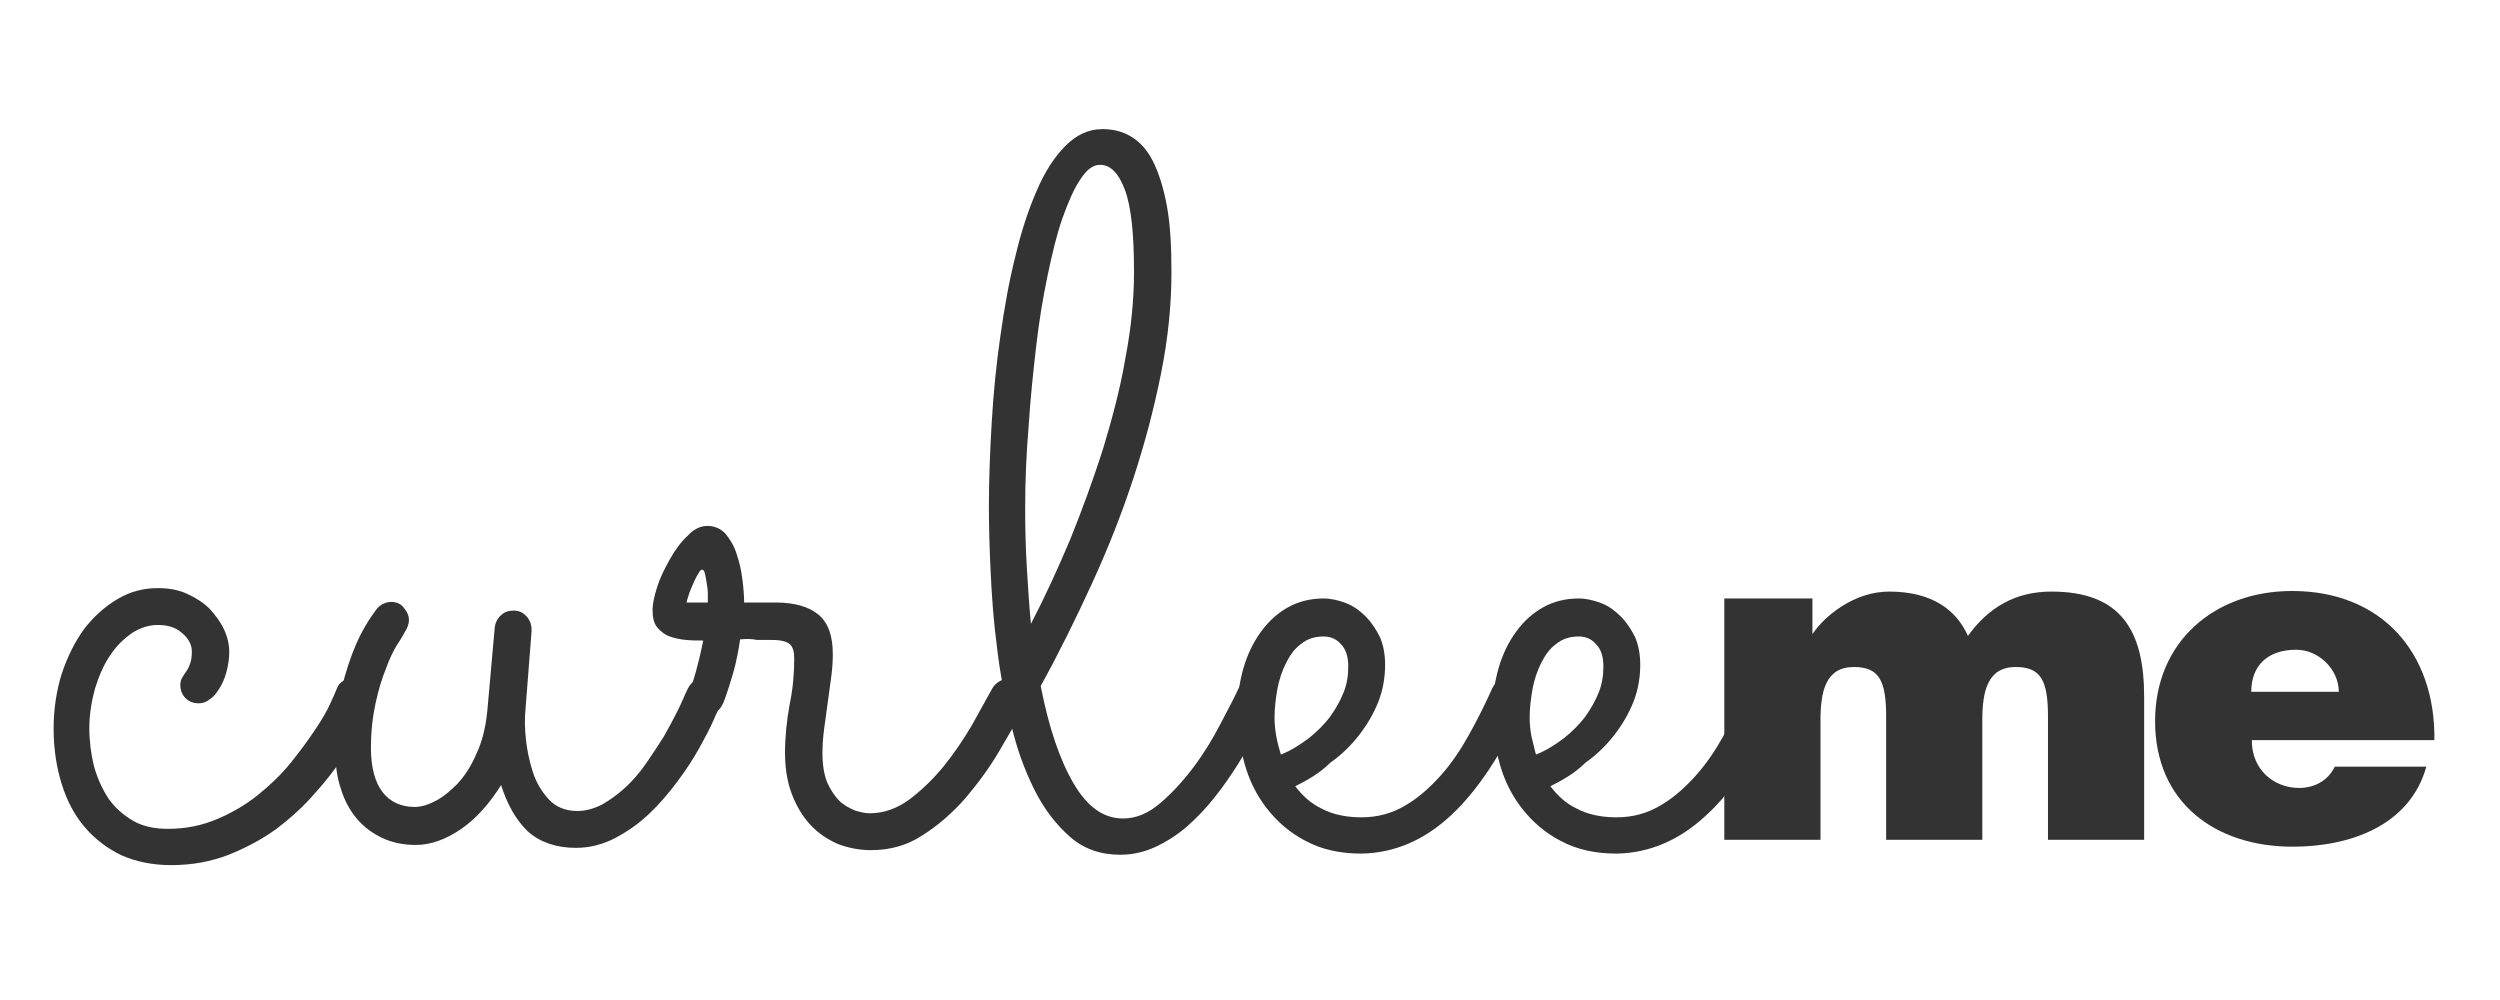 <svg width="200" height="80" viewBox="0 0 200 80" fill="none" xmlns="http://www.w3.org/2000/svg">
<path d="M29.767 56.402C29.629 56.678 29.353 57.231 28.984 57.968C28.615 58.705 28.109 59.581 27.464 60.548C26.819 61.516 26.081 62.483 25.16 63.497C24.285 64.51 23.271 65.432 22.119 66.307C20.967 67.137 19.677 67.828 18.295 68.381C16.867 68.933 15.347 69.21 13.688 69.21C12.214 69.21 10.878 68.933 9.726 68.427C8.574 67.874 7.606 67.137 6.777 66.169C5.948 65.202 5.349 64.05 4.934 62.714C4.52 61.378 4.289 59.903 4.289 58.291C4.289 56.724 4.52 55.25 4.934 53.914C5.395 52.532 5.994 51.334 6.731 50.32C7.514 49.307 8.39 48.523 9.403 47.924C10.417 47.325 11.476 47.049 12.628 47.049C13.504 47.049 14.287 47.187 14.978 47.51C15.669 47.832 16.268 48.201 16.775 48.708C17.236 49.215 17.65 49.767 17.927 50.366C18.203 50.965 18.341 51.564 18.341 52.163C18.341 52.716 18.249 53.269 18.111 53.776C17.973 54.282 17.788 54.697 17.558 55.066C17.328 55.434 17.097 55.757 16.775 55.941C16.498 56.171 16.222 56.264 15.899 56.264C15.439 56.264 15.116 56.125 14.84 55.849C14.563 55.572 14.425 55.204 14.425 54.789C14.425 54.559 14.471 54.421 14.563 54.236C14.655 54.098 14.748 53.914 14.886 53.73C15.024 53.545 15.116 53.361 15.208 53.084C15.3 52.854 15.347 52.532 15.347 52.117C15.347 51.564 15.07 51.057 14.563 50.643C14.057 50.182 13.412 49.998 12.628 49.998C11.891 49.998 11.2 50.228 10.555 50.643C9.91 51.103 9.311 51.656 8.804 52.44C8.298 53.177 7.929 54.052 7.606 55.066C7.33 56.079 7.146 57.139 7.146 58.245C7.146 59.304 7.284 60.318 7.514 61.285C7.791 62.253 8.159 63.082 8.666 63.865C9.173 64.603 9.864 65.202 10.647 65.662C11.431 66.123 12.398 66.307 13.458 66.307C14.886 66.307 16.176 66.031 17.374 65.524C18.572 65.017 19.677 64.372 20.645 63.589C21.612 62.806 22.488 61.977 23.271 61.009C24.008 60.087 24.653 59.212 25.206 58.383C25.759 57.554 26.174 56.862 26.45 56.218C26.727 55.618 26.911 55.204 26.957 55.066C27.049 54.789 27.233 54.605 27.464 54.467C27.694 54.328 27.97 54.236 28.247 54.236C28.708 54.236 29.03 54.375 29.306 54.697C29.583 55.02 29.721 55.342 29.721 55.757C29.951 55.895 29.905 56.125 29.767 56.402Z" fill="#333333"/>
<path d="M40.087 62.806C39.166 64.28 38.106 65.478 36.908 66.307C35.711 67.137 34.467 67.597 33.269 67.597C32.301 67.597 31.38 67.413 30.597 67.044C29.813 66.676 29.122 66.169 28.569 65.524C28.017 64.879 27.556 64.05 27.279 63.128C26.957 62.207 26.819 61.147 26.819 59.949C26.819 58.106 27.003 56.494 27.325 55.112C27.648 53.73 28.063 52.532 28.477 51.564C28.892 50.597 29.445 49.629 30.182 48.662C30.32 48.523 30.458 48.385 30.689 48.293C30.873 48.201 31.103 48.155 31.288 48.155C31.702 48.155 32.071 48.293 32.301 48.615C32.578 48.938 32.716 49.261 32.716 49.629C32.716 49.767 32.67 49.952 32.624 50.09C32.578 50.228 32.486 50.412 32.393 50.55C32.255 50.781 32.071 51.15 31.748 51.61C31.472 52.071 31.149 52.716 30.873 53.499C30.55 54.282 30.274 55.204 30.044 56.264C29.813 57.323 29.675 58.521 29.675 59.857C29.675 61.378 29.998 62.575 30.597 63.359C31.195 64.142 32.071 64.556 33.177 64.556C33.637 64.556 34.19 64.418 34.789 64.096C35.388 63.819 35.987 63.313 36.586 62.714C37.185 62.069 37.692 61.285 38.106 60.318C38.567 59.35 38.843 58.245 38.982 56.908L39.581 50.182C39.627 49.813 39.811 49.445 40.087 49.215C40.364 48.938 40.733 48.846 41.101 48.846C41.562 48.846 41.884 49.03 42.161 49.353C42.437 49.675 42.529 50.044 42.529 50.458L42.023 56.955C41.976 57.508 41.976 58.199 42.069 59.12C42.161 59.995 42.345 60.871 42.621 61.746C42.898 62.621 43.359 63.359 43.911 63.958C44.464 64.556 45.248 64.879 46.169 64.879C46.86 64.879 47.505 64.695 48.15 64.372C48.795 64.004 49.44 63.543 50.039 62.99C50.638 62.437 51.191 61.792 51.698 61.055C52.205 60.318 52.665 59.627 53.126 58.89C53.541 58.153 53.909 57.461 54.232 56.816C54.554 56.171 54.785 55.572 55.015 55.112C55.153 54.835 55.337 54.605 55.568 54.467C55.798 54.328 56.075 54.236 56.351 54.236C56.812 54.236 57.18 54.375 57.457 54.697C57.733 55.02 57.825 55.342 57.825 55.711C57.825 55.941 57.779 56.125 57.687 56.31C57.595 56.54 57.365 56.955 57.088 57.6C56.812 58.245 56.397 59.028 55.936 59.857C55.476 60.687 54.877 61.608 54.186 62.529C53.495 63.451 52.757 64.326 51.928 65.109C51.099 65.893 50.177 66.538 49.21 67.044C48.242 67.551 47.183 67.828 46.077 67.828C44.556 67.828 43.266 67.413 42.253 66.538C41.331 65.662 40.594 64.418 40.087 62.806Z" fill="#333333"/>
<path d="M59.208 51.15C59.115 51.841 58.977 52.532 58.839 53.131C58.701 53.73 58.516 54.282 58.378 54.743C58.24 55.204 58.102 55.572 58.01 55.849C57.917 56.125 57.825 56.31 57.825 56.31C57.549 56.908 57.088 57.185 56.443 57.185C56.075 57.185 55.752 57.047 55.429 56.77C55.107 56.494 54.969 56.171 54.969 55.757C54.969 55.618 55.015 55.48 55.061 55.388C55.107 55.296 55.199 55.158 55.291 54.927C55.383 54.697 55.522 54.282 55.66 53.776C55.798 53.269 56.029 52.393 56.259 51.242C55.798 51.242 55.383 51.242 54.877 51.196C54.416 51.15 53.955 51.057 53.587 50.919C53.172 50.781 52.849 50.505 52.573 50.182C52.297 49.859 52.205 49.353 52.205 48.754C52.205 48.293 52.343 47.694 52.573 46.957C52.803 46.22 53.172 45.483 53.587 44.745C54.001 44.008 54.462 43.363 55.015 42.856C55.522 42.304 56.075 42.073 56.581 42.073C57.18 42.073 57.687 42.304 58.056 42.718C58.424 43.179 58.747 43.686 58.931 44.331C59.161 44.976 59.3 45.621 59.392 46.358C59.484 47.049 59.53 47.694 59.53 48.201C59.991 48.201 60.405 48.201 60.82 48.201C61.235 48.201 61.649 48.201 62.064 48.201C63.538 48.201 64.69 48.523 65.473 49.168C66.257 49.813 66.625 50.873 66.625 52.347C66.625 52.946 66.579 53.591 66.487 54.236C66.395 54.881 66.303 55.572 66.21 56.264C66.118 56.955 66.026 57.646 65.934 58.291C65.842 58.982 65.796 59.627 65.796 60.272C65.796 61.193 65.934 61.977 66.164 62.575C66.441 63.174 66.763 63.681 67.132 64.05C67.501 64.418 67.961 64.649 68.376 64.833C68.837 64.971 69.205 65.063 69.574 65.063C70.68 65.063 71.739 64.695 72.753 63.958C73.72 63.22 74.642 62.345 75.471 61.331C76.3 60.318 77.037 59.212 77.728 58.06C78.374 56.908 78.926 55.895 79.387 55.066C79.525 54.835 79.71 54.651 79.94 54.513C80.17 54.375 80.401 54.328 80.677 54.328C81.138 54.328 81.507 54.467 81.783 54.789C82.059 55.112 82.151 55.434 82.151 55.803C82.151 56.079 82.105 56.31 82.013 56.494C81.414 57.553 80.723 58.751 79.94 60.087C79.157 61.424 78.235 62.668 77.222 63.865C76.208 65.017 75.056 66.031 73.812 66.814C72.568 67.643 71.186 68.012 69.666 68.012C68.744 68.012 67.823 67.828 66.994 67.505C66.164 67.137 65.427 66.63 64.828 65.985C64.229 65.34 63.722 64.51 63.354 63.543C62.985 62.575 62.801 61.47 62.801 60.226C62.801 58.936 62.939 57.646 63.17 56.356C63.446 55.066 63.538 53.822 63.538 52.67C63.538 52.163 63.446 51.794 63.216 51.564C62.985 51.334 62.525 51.196 61.741 51.196C61.373 51.196 60.958 51.196 60.544 51.196C60.175 51.103 59.714 51.103 59.208 51.15ZM56.627 48.247C56.627 48.063 56.627 47.832 56.627 47.51C56.627 47.233 56.581 46.911 56.535 46.634C56.489 46.358 56.443 46.081 56.397 45.897C56.351 45.667 56.259 45.575 56.167 45.575C56.075 45.575 55.982 45.667 55.89 45.851C55.752 46.035 55.66 46.266 55.522 46.542C55.383 46.819 55.291 47.095 55.153 47.418C55.061 47.74 54.969 47.971 54.923 48.201H56.627V48.247Z" fill="#333333"/>
<path d="M101.594 56.402C101.318 57.001 100.949 57.692 100.534 58.521C100.12 59.35 99.613 60.18 99.06 61.101C98.507 61.976 97.908 62.852 97.217 63.727C96.526 64.603 95.789 65.386 95.006 66.077C94.222 66.768 93.347 67.321 92.472 67.736C91.596 68.15 90.629 68.38 89.615 68.38C88.049 68.38 86.713 67.92 85.607 66.952C84.501 65.985 83.534 64.741 82.75 63.174C81.967 61.608 81.322 59.857 80.862 57.83C80.401 55.849 79.986 53.822 79.756 51.748C79.479 49.675 79.341 47.648 79.249 45.713C79.157 43.778 79.111 42.027 79.111 40.507C79.111 38.341 79.203 36.038 79.341 33.734C79.479 31.384 79.71 29.081 80.032 26.869C80.355 24.612 80.723 22.492 81.23 20.511C81.691 18.53 82.29 16.733 82.935 15.259C83.58 13.739 84.363 12.541 85.238 11.665C86.114 10.79 87.081 10.329 88.187 10.329C89.062 10.329 89.799 10.514 90.491 10.928C91.182 11.343 91.781 11.988 92.241 12.909C92.702 13.831 93.071 14.983 93.347 16.457C93.624 17.931 93.716 19.682 93.716 21.801C93.716 24.427 93.439 27.1 92.886 29.864C92.334 32.628 91.596 35.439 90.675 38.249C89.753 41.06 88.648 43.87 87.358 46.68C86.068 49.491 84.731 52.209 83.257 54.881C83.902 58.199 84.778 60.779 85.883 62.667C86.989 64.556 88.279 65.478 89.846 65.478C90.905 65.478 91.873 65.063 92.84 64.234C93.808 63.405 94.683 62.437 95.513 61.331C96.342 60.226 97.033 59.074 97.632 57.922C98.231 56.77 98.737 55.849 99.06 55.112C99.198 54.835 99.382 54.651 99.613 54.513C99.843 54.374 100.12 54.282 100.396 54.282C100.857 54.282 101.179 54.421 101.456 54.743C101.732 55.066 101.87 55.388 101.87 55.803C101.732 55.895 101.686 56.125 101.594 56.402ZM82.013 40.691C82.013 42.35 82.059 43.962 82.151 45.483C82.244 47.003 82.336 48.477 82.474 49.906C83.58 47.786 84.593 45.575 85.607 43.179C86.574 40.783 87.45 38.387 88.233 35.946C88.97 33.504 89.615 31.108 90.03 28.666C90.491 26.27 90.721 23.967 90.721 21.755C90.721 18.668 90.491 16.503 89.984 15.167C89.477 13.831 88.832 13.186 88.003 13.186C87.45 13.186 86.943 13.554 86.436 14.338C85.929 15.075 85.469 16.134 85.008 17.424C84.547 18.715 84.179 20.281 83.81 22.032C83.442 23.782 83.119 25.718 82.889 27.745C82.658 29.772 82.428 31.891 82.29 34.103C82.105 36.314 82.013 38.48 82.013 40.691Z" fill="#333333"/>
<path d="M103.621 62.898C104.174 63.635 104.865 64.28 105.741 64.695C106.616 65.156 107.676 65.386 108.92 65.386C110.21 65.386 111.361 65.063 112.375 64.465C113.435 63.865 114.356 63.036 115.231 62.069C116.107 61.101 116.844 59.995 117.535 58.752C118.226 57.508 118.825 56.31 119.378 55.066C119.516 54.789 119.7 54.559 119.931 54.421C120.161 54.282 120.438 54.19 120.714 54.19C121.175 54.19 121.497 54.328 121.774 54.651C122.05 54.974 122.188 55.296 122.188 55.665C122.188 55.803 122.188 55.895 122.142 55.987C122.096 56.079 122.096 56.171 122.004 56.264C120.207 60.226 118.226 63.221 116.107 65.202C113.987 67.183 111.592 68.242 108.92 68.288C107.215 68.288 105.741 67.966 104.45 67.275C103.207 66.63 102.193 65.754 101.364 64.695C100.534 63.635 99.935 62.437 99.567 61.101C99.198 59.765 98.968 58.429 98.968 57.139C98.968 55.803 99.152 54.605 99.475 53.453C99.797 52.347 100.258 51.38 100.903 50.505C101.502 49.675 102.239 49.03 103.068 48.569C103.898 48.109 104.865 47.878 105.879 47.878C106.478 47.878 107.077 48.017 107.676 48.247C108.274 48.477 108.781 48.846 109.242 49.307C109.703 49.767 110.071 50.32 110.394 50.965C110.67 51.61 110.808 52.347 110.808 53.177C110.808 54.236 110.624 55.25 110.256 56.171C109.887 57.093 109.38 57.968 108.735 58.798C108.09 59.627 107.353 60.364 106.432 61.009C105.602 61.838 104.635 62.391 103.621 62.898ZM102.469 60.364C103.299 60.041 103.99 59.581 104.681 59.074C105.326 58.567 105.925 57.968 106.386 57.369C106.846 56.724 107.215 56.079 107.491 55.388C107.768 54.697 107.86 54.006 107.86 53.315C107.86 52.532 107.676 51.933 107.261 51.518C106.892 51.103 106.432 50.919 105.879 50.919C105.188 50.919 104.589 51.103 104.082 51.518C103.575 51.887 103.207 52.394 102.884 53.038C102.562 53.684 102.331 54.375 102.193 55.112C102.055 55.895 101.963 56.632 101.963 57.415C101.963 57.876 102.009 58.383 102.101 58.89C102.193 59.397 102.331 59.903 102.469 60.364Z" fill="#333333"/>
<path d="M124.031 62.898C124.584 63.635 125.275 64.28 126.151 64.695C127.026 65.156 128.086 65.386 129.33 65.386C130.62 65.386 131.771 65.063 132.785 64.465C133.845 63.865 134.766 63.036 135.641 62.069C136.517 61.101 137.254 59.995 137.945 58.752C138.636 57.508 139.235 56.31 139.788 55.066C139.926 54.789 140.11 54.559 140.341 54.421C140.571 54.282 140.848 54.19 141.124 54.19C141.585 54.19 141.907 54.328 142.184 54.651C142.46 54.974 142.598 55.296 142.598 55.665C142.598 55.803 142.598 55.895 142.552 55.987C142.506 56.079 142.506 56.171 142.414 56.264C140.617 60.226 138.682 63.221 136.517 65.202C134.398 67.183 132.002 68.242 129.33 68.288C127.625 68.288 126.151 67.966 124.861 67.275C123.617 66.63 122.603 65.754 121.774 64.695C120.944 63.635 120.345 62.437 119.977 61.101C119.608 59.765 119.378 58.429 119.378 57.139C119.378 55.803 119.562 54.605 119.885 53.453C120.207 52.347 120.668 51.38 121.313 50.505C121.912 49.675 122.649 49.03 123.478 48.569C124.308 48.109 125.275 47.878 126.289 47.878C126.888 47.878 127.487 48.017 128.086 48.247C128.685 48.477 129.191 48.846 129.652 49.307C130.113 49.767 130.481 50.32 130.804 50.965C131.08 51.61 131.219 52.347 131.219 53.177C131.219 54.236 131.034 55.25 130.666 56.171C130.297 57.093 129.79 57.968 129.145 58.798C128.5 59.627 127.763 60.364 126.842 61.009C126.012 61.838 125.045 62.391 124.031 62.898ZM122.879 60.364C123.709 60.041 124.4 59.581 125.091 59.074C125.736 58.567 126.335 57.968 126.796 57.369C127.256 56.724 127.625 56.079 127.901 55.388C128.178 54.697 128.27 54.006 128.27 53.315C128.27 52.532 128.086 51.933 127.671 51.518C127.302 51.103 126.842 50.919 126.289 50.919C125.598 50.919 124.999 51.103 124.492 51.518C123.985 51.887 123.617 52.394 123.294 53.038C122.972 53.684 122.741 54.375 122.603 55.112C122.465 55.895 122.373 56.632 122.373 57.415C122.373 57.876 122.419 58.383 122.511 58.89C122.649 59.397 122.741 59.903 122.879 60.364Z" fill="#333333"/>
<path d="M137.945 47.879H144.994V50.735C145.962 49.261 148.357 47.326 151.122 47.326C154.577 47.326 156.512 48.8 157.434 50.873C159.092 48.57 161.258 47.326 164.114 47.326C169.735 47.326 171.532 50.505 171.532 55.757V67.183H163.838V57.323C163.838 54.467 163.285 53.361 161.258 53.361C159 53.361 158.585 55.296 158.585 57.646V67.183H150.891V57.323C150.891 54.467 150.339 53.361 148.311 53.361C146.054 53.361 145.639 55.296 145.639 57.646V67.183H137.945V47.879Z" fill="#333333"/>
<path d="M180.147 59.258C180.147 61.562 181.898 63.036 183.925 63.036C185.123 63.036 186.229 62.483 186.782 61.332H194.107C192.771 66.123 187.887 67.736 183.418 67.736C177.199 67.736 172.407 64.188 172.407 57.692C172.407 51.334 177.153 47.279 183.372 47.279C190.514 47.279 194.844 52.209 194.752 59.212H180.147V59.258ZM187.104 55.342C187.104 53.592 185.538 51.979 183.695 51.979C181.391 51.979 180.101 53.269 180.101 55.342H187.104Z" fill="#333333"/>
</svg>
